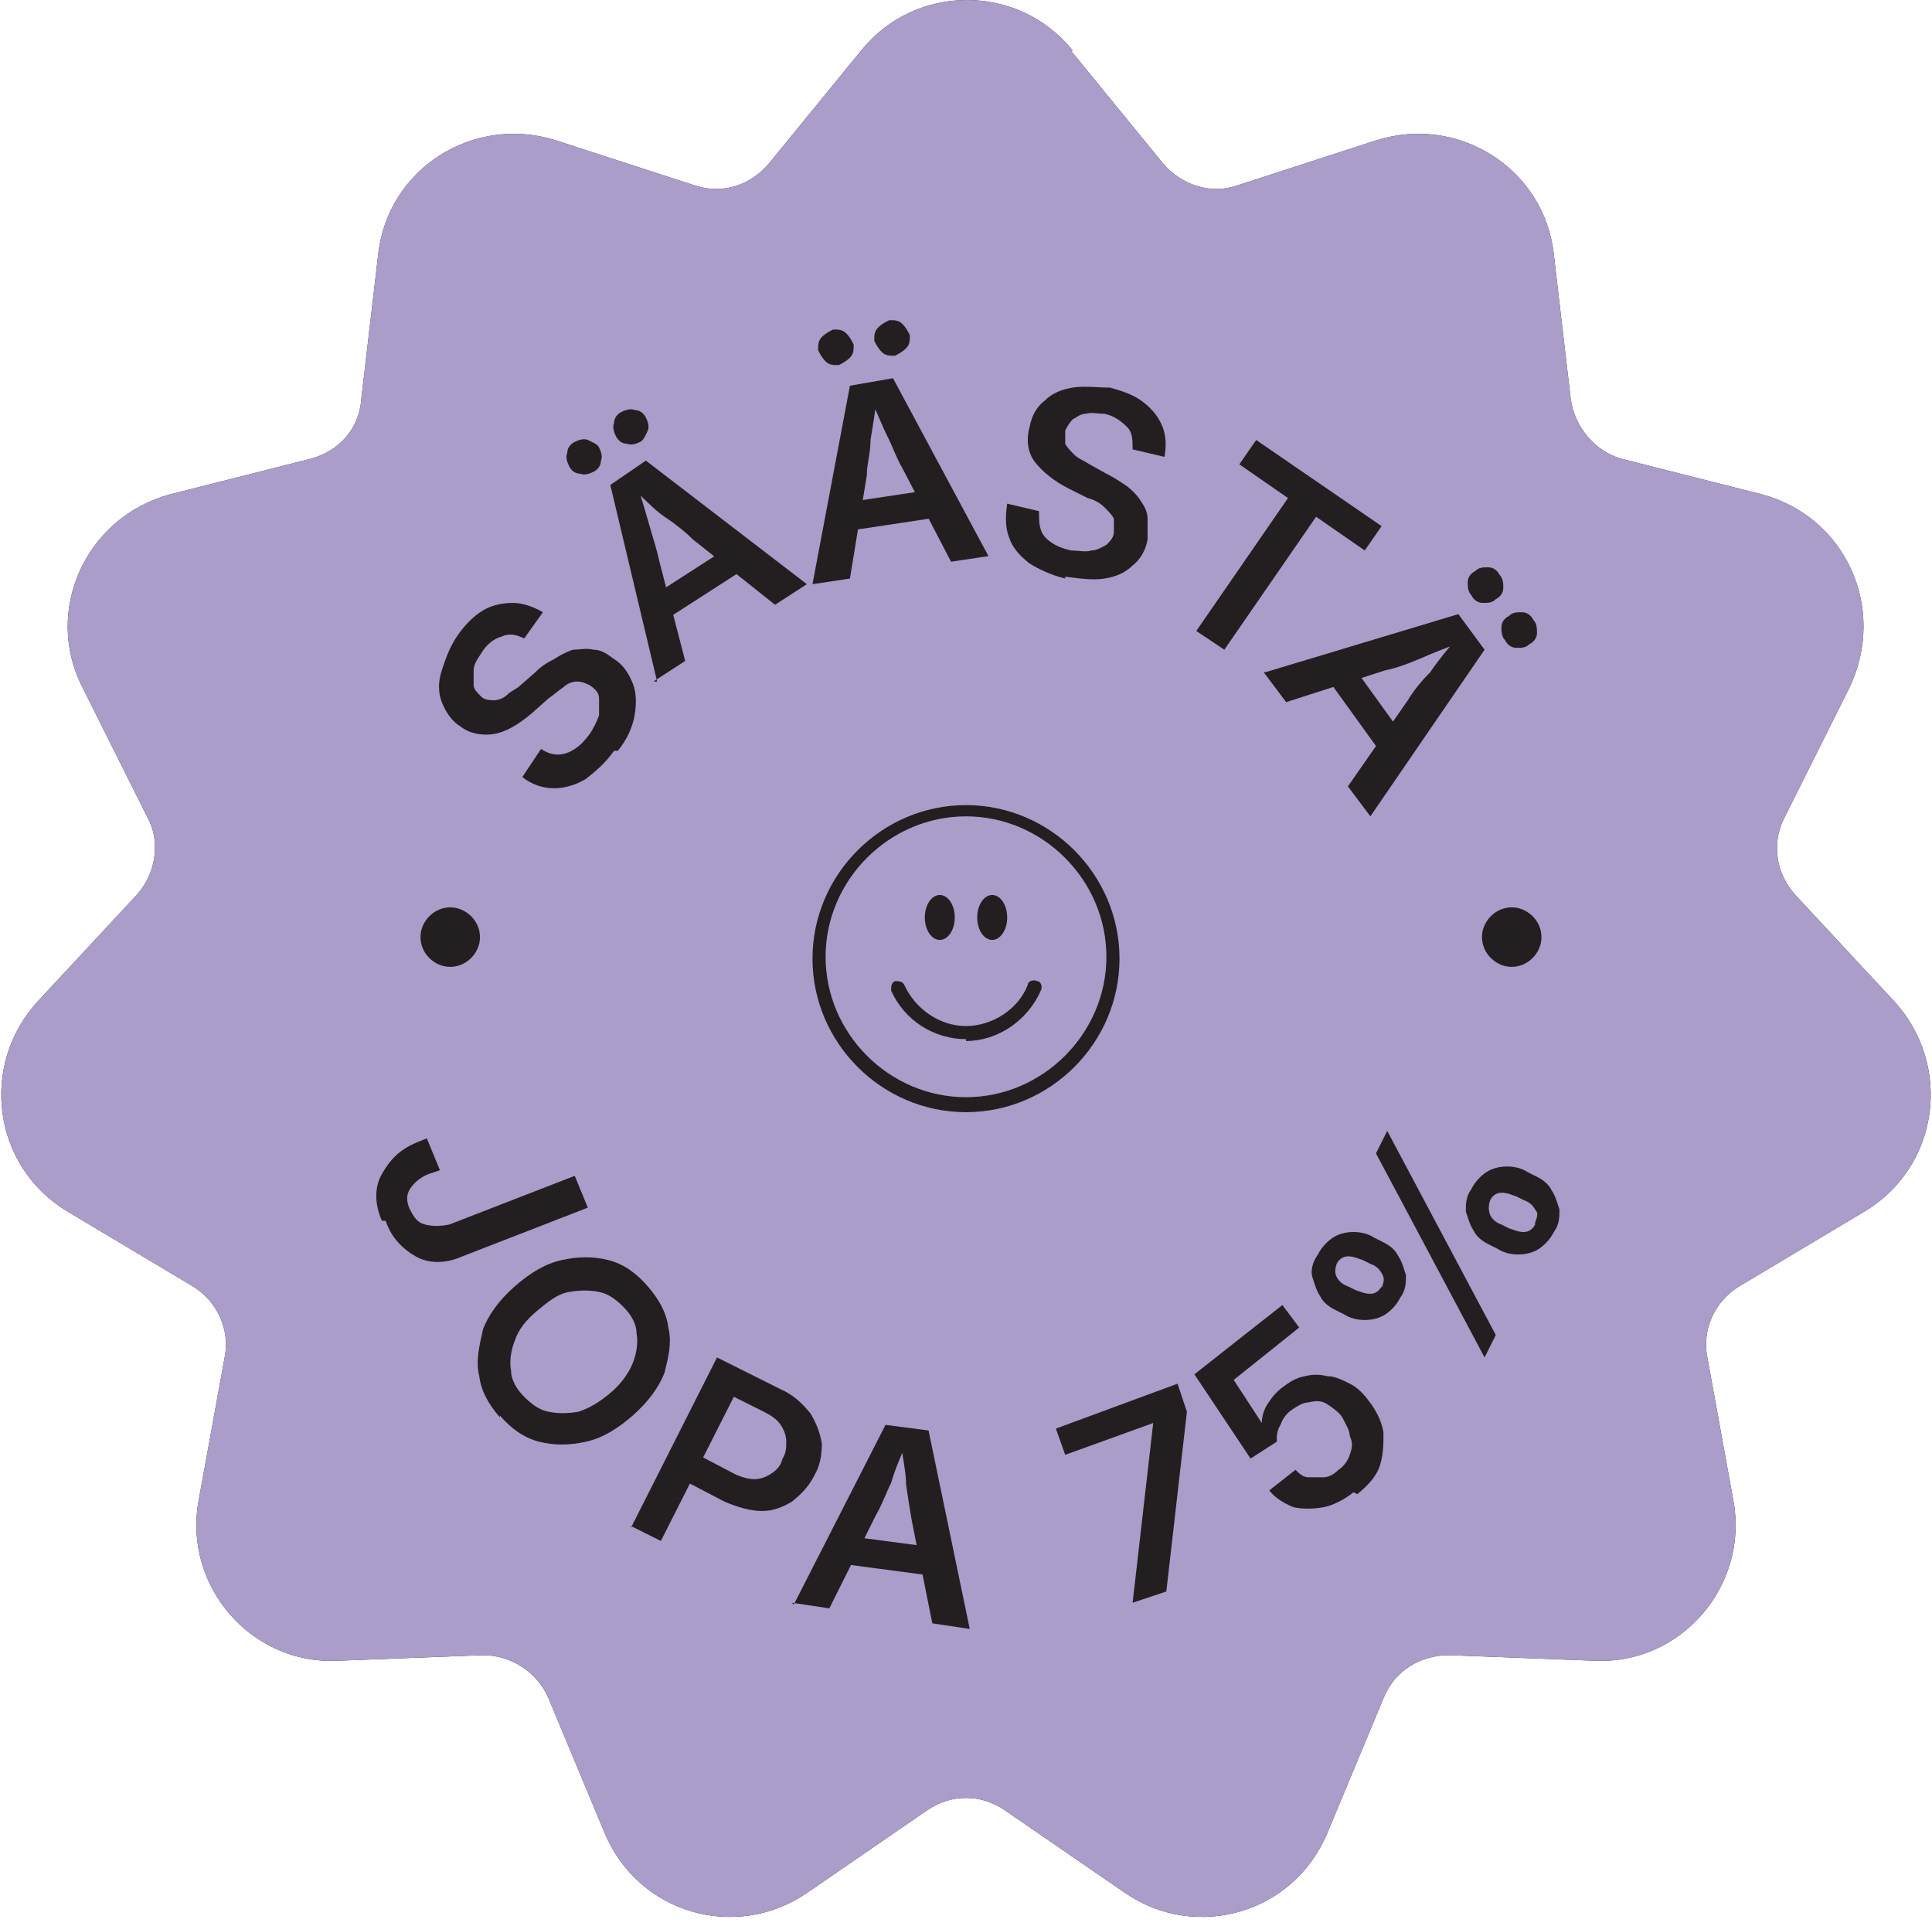 <svg viewBox="0 0 103.2 102.7" version="1.1" xmlns="http://www.w3.org/2000/svg" id="Klistermærker">
  
  <defs>
    <style>
      .st0 {
        fill: #231f20;
      }

      .st1 {
        fill: #aa9dca;
      }
    </style>
  </defs>
  <g>
    <path d="M57.2,2.7l4.9,6c1,1.2,2.6,1.7,4,1.2l7.4-2.4c4.4-1.4,9,1.5,9.5,6.1l.9,7.7c.2,1.5,1.3,2.8,2.7,3.2l7.5,1.9c4.5,1.2,6.7,6.1,4.7,10.3l-3.5,7c-.7,1.4-.4,3,.6,4.1l5.3,5.7c3.1,3.4,2.4,8.8-1.6,11.2l-6.7,4c-1.3.8-2,2.3-1.7,3.8l1.4,7.7c.8,4.5-2.8,8.7-7.4,8.5l-7.8-.3c-1.5,0-2.9.8-3.5,2.3l-3,7.2c-1.8,4.3-7,5.8-10.8,3.2l-6.4-4.4c-1.3-.9-2.9-.9-4.2,0l-6.4,4.4c-3.8,2.6-9,1.1-10.8-3.2l-3-7.2c-.6-1.4-2-2.3-3.5-2.3l-7.8.3c-4.6.2-8.2-4-7.4-8.5l1.4-7.7c.3-1.5-.4-3-1.7-3.8l-6.7-4c-4-2.4-4.7-7.8-1.6-11.2l5.3-5.7c1-1.1,1.3-2.8.6-4.1l-3.5-7c-2.1-4.1.2-9.1,4.7-10.3l7.5-1.9c1.5-.4,2.6-1.6,2.7-3.2l.9-7.7c.5-4.6,5.1-7.5,9.5-6.1l7.4,2.4c1.5.5,3,0,4-1.2l4.9-6c2.9-3.6,8.4-3.6,11.3,0Z" class="st0"></path>
    <path d="M57.2,2.7l4.9,6c1,1.2,2.6,1.7,4,1.2l7.4-2.4c4.4-1.4,9,1.5,9.5,6.1l.9,7.7c.2,1.5,1.3,2.8,2.7,3.2l7.5,1.9c4.5,1.2,6.7,6.1,4.7,10.3l-3.5,7c-.7,1.4-.4,3,.6,4.1l5.3,5.7c3.1,3.4,2.4,8.8-1.6,11.2l-6.7,4c-1.3.8-2,2.3-1.7,3.8l1.4,7.7c.8,4.5-2.8,8.7-7.4,8.5l-7.8-.3c-1.5,0-2.9.8-3.5,2.3l-3,7.2c-1.8,4.3-7,5.8-10.8,3.2l-6.4-4.4c-1.3-.9-2.9-.9-4.2,0l-6.4,4.4c-3.8,2.6-9,1.1-10.8-3.2l-3-7.2c-.6-1.4-2-2.3-3.5-2.3l-7.8.3c-4.6.2-8.2-4-7.4-8.5l1.4-7.7c.3-1.5-.4-3-1.7-3.8l-6.7-4c-4-2.4-4.7-7.8-1.6-11.2l5.3-5.7c1-1.1,1.3-2.8.6-4.1l-3.5-7c-2.1-4.1.2-9.1,4.7-10.3l7.5-1.9c1.5-.4,2.6-1.6,2.7-3.2l.9-7.7c.5-4.6,5.1-7.5,9.5-6.1l7.4,2.4c1.5.5,3,0,4-1.2l4.9-6c2.9-3.6,8.4-3.6,11.3,0Z" class="st1"></path>
  </g>
  <path d="M51.6,59.4c-4.5,0-8.2-3.7-8.2-8.2s3.7-8.2,8.2-8.2,8.2,3.7,8.2,8.2-3.7,8.2-8.2,8.2ZM51.6,43.6c-4.1,0-7.5,3.4-7.5,7.5s3.4,7.5,7.5,7.5,7.5-3.4,7.5-7.5-3.4-7.5-7.5-7.5Z" class="st0"></path>
  <g>
    <ellipse ry="1.2" rx=".8" cy="49" cx="53" class="st0"></ellipse>
    <ellipse ry="1.2" rx=".8" cy="49" cx="50.2" class="st0"></ellipse>
  </g>
  <path d="M51.6,55.5c-1.7,0-3.3-1-4-2.6,0-.2,0-.4.2-.5.2,0,.4,0,.5.2.6,1.3,1.9,2.2,3.3,2.2s2.8-.9,3.3-2.2c0-.2.3-.3.5-.2.2,0,.3.3.2.5-.7,1.6-2.3,2.7-4,2.7Z" class="st0"></path>
  <path d="M23.7,51.6c-.8-.2-1.4-1-1.2-1.9.2-.8,1-1.4,1.9-1.2.8.2,1.4,1,1.2,1.9-.2.8-1,1.4-1.9,1.2Z" class="st0"></path>
  <path d="M80.4,51.6c-.8-.2-1.4-1-1.2-1.9.2-.8,1-1.4,1.9-1.2.8.2,1.4,1,1.2,1.9-.2.8-1,1.4-1.9,1.2Z" class="st0"></path>
  <g>
    <path d="M32.8,40.1c-.5.7-1,1.1-1.5,1.5-.5.3-1.1.5-1.7.5-.6,0-1.2-.2-1.7-.6l1-1.5c.3.2.6.3.9.3.3,0,.6-.1.9-.3.3-.2.5-.4.8-.8.2-.3.4-.7.5-1,0-.3,0-.6,0-.9,0-.3-.2-.5-.5-.7-.2-.1-.4-.2-.7-.2-.2,0-.5.1-.7.3-.3.2-.5.4-.8.6l-.9.8c-.7.6-1.4,1-2,1.1-.6.1-1.3,0-1.8-.4-.5-.3-.8-.8-1-1.3-.2-.5-.2-1.1,0-1.7s.4-1.2.8-1.8c.4-.6.9-1.1,1.4-1.4.5-.3,1.1-.4,1.6-.4.5,0,1.1.2,1.6.5l-1,1.4c-.4-.2-.8-.3-1.2-.1-.4.1-.8.4-1.1.9-.2.3-.4.6-.4.9,0,.3,0,.6,0,.8,0,.2.2.4.4.6.2.2.5.2.7.2.2,0,.5-.1.7-.3.2-.2.5-.3.7-.5l.8-.7c.3-.3.6-.5,1-.7.3-.2.7-.4,1-.5.4,0,.7-.1,1.1,0,.4,0,.7.2,1.1.5.5.3.8.8,1,1.3.2.5.2,1.1.1,1.7-.1.6-.4,1.3-.9,1.9Z" class="st0"></path>
    <path d="M31.7,25.2c-.2.1-.5.2-.7.1-.3,0-.5-.2-.6-.4-.1-.2-.2-.5-.1-.7,0-.3.2-.5.4-.6s.5-.2.7-.1.5.2.6.4c.1.2.2.5.1.7,0,.3-.2.5-.4.6ZM35.1,36.4l-2.5-10.5,1.9-1.3,8.6,6.6-1.7,1.1-4.4-3.5c-.4-.4-.9-.8-1.5-1.2s-1.1-1-1.8-1.6l.3-.2c.3.9.5,1.6.7,2.3.2.7.4,1.3.5,1.8l1.4,5.4-1.7,1.1ZM34.2,23.6c-.2.1-.5.2-.7.1-.3,0-.5-.2-.6-.4-.1-.2-.2-.5-.1-.7,0-.3.2-.5.4-.6.2-.1.5-.2.7-.1.3,0,.5.2.6.4.1.2.2.5.1.7s-.2.5-.4.6ZM35.4,33.2l-.8-1.2,4.5-2.9.8,1.2-4.5,2.9Z" class="st0"></path>
    <path d="M43.4,31.2l2-10.6,2.3-.4,5.1,9.5-2,.3-2.6-5c-.3-.5-.5-1.1-.8-1.7-.3-.6-.6-1.4-1-2.2h.4c0,.8-.2,1.7-.3,2.4,0,.7-.2,1.3-.2,1.9l-.9,5.5-2,.3ZM44.8,19.5c-.3,0-.5,0-.7-.2-.2-.2-.3-.4-.4-.6,0-.3,0-.5.2-.7.2-.2.4-.3.6-.4.3,0,.5,0,.7.2.2.2.3.4.4.6,0,.3,0,.5-.2.7s-.4.3-.6.4ZM45,28.4l-.2-1.5,5.3-.8.2,1.5-5.3.8ZM47.8,19c-.3,0-.5,0-.7-.2s-.3-.4-.4-.6c0-.3,0-.5.2-.7.2-.2.4-.3.6-.4.3,0,.5,0,.7.2.2.2.3.4.4.6,0,.3,0,.5-.2.7-.2.2-.4.3-.6.4Z" class="st0"></path>
    <path d="M56.9,30.9c-.8-.2-1.4-.5-1.9-.8-.5-.4-.9-.8-1.1-1.4-.2-.5-.2-1.1-.1-1.8l1.7.4c0,.4,0,.7.1,1,.1.3.3.5.6.7.3.2.6.3,1,.4.4,0,.8.1,1.1,0,.3,0,.6-.2.8-.3.2-.2.4-.4.4-.7,0-.3,0-.5,0-.7-.1-.2-.3-.4-.5-.6-.2-.2-.5-.4-.9-.5l-1-.5c-.8-.4-1.4-.9-1.8-1.4-.4-.5-.5-1.2-.3-1.9.1-.6.4-1.1.8-1.4.4-.4.9-.6,1.5-.7.6-.1,1.3,0,2,0,.7.2,1.3.4,1.8.8.5.4.8.8,1,1.3.2.5.2,1.1.1,1.6l-1.7-.4c0-.5,0-.9-.3-1.2-.3-.3-.7-.6-1.2-.7-.4,0-.7-.1-1,0-.3,0-.5.2-.7.3-.2.2-.3.4-.4.6,0,.3,0,.5,0,.7.1.2.3.4.5.6s.5.3.8.5l.9.5c.4.2.7.4,1,.6.3.2.6.5.8.8s.4.6.4,1c0,.3,0,.7,0,1.1-.1.6-.4,1.1-.8,1.4-.4.4-.9.6-1.5.7-.6.1-1.3,0-2.1-.1Z" class="st0"></path>
    <path d="M66.2,24.8l.9-1.3,6.7,4.6-.9,1.3-2.6-1.8-4.9,7.1-1.5-1,4.9-7.1-2.6-1.8Z" class="st0"></path>
    <path d="M67.6,35.9l10.3-3.1,1.4,1.9-6.1,8.9-1.2-1.6,3.2-4.6c.3-.5.7-1,1.2-1.5.4-.6.9-1.2,1.5-1.9l.2.3c-.9.3-1.6.6-2.3.9-.7.3-1.3.5-1.8.6l-5.3,1.7-1.2-1.6ZM70.8,36.1l1.2-.9,3.1,4.3-1.2.9-3.1-4.3ZM78.6,31.8c-.2-.2-.2-.5-.2-.7,0-.3.2-.5.4-.6.2-.2.4-.2.7-.2.3,0,.5.2.6.4.2.2.2.5.2.7,0,.3-.2.5-.4.6-.2.2-.4.2-.7.2-.3,0-.5-.2-.6-.4ZM80.4,34.2c-.2-.2-.2-.5-.2-.7,0-.3.2-.5.4-.6.2-.2.4-.2.7-.2.3,0,.5.2.6.4.2.2.2.5.2.7,0,.3-.2.5-.4.6-.2.2-.4.2-.7.2-.3,0-.5-.2-.6-.4Z" class="st0"></path>
  </g>
  <g>
    <path d="M20.4,65.2c-.4-.9-.4-1.8,0-2.5s.9-1.3,1.9-1.7l.5-.2.7,1.7-.6.2c-.5.2-.8.5-1,.8-.2.3-.2.7,0,1.1.2.4.4.7.8.8.4.1.8.1,1.3,0l6.7-2.6.7,1.7-6.7,2.6c-.9.4-1.8.4-2.5,0-.7-.4-1.3-1-1.6-1.9Z" class="st0"></path>
    <path d="M26.7,75.7c-.6-.7-1-1.4-1.1-2.2-.2-.8,0-1.6.2-2.5.3-.8.9-1.6,1.7-2.3.8-.7,1.6-1.2,2.5-1.4.9-.2,1.7-.2,2.5,0,.8.2,1.5.7,2.1,1.4.6.7,1,1.4,1.1,2.2.2.8,0,1.6-.2,2.4-.3.8-.9,1.6-1.7,2.3-.8.7-1.6,1.2-2.5,1.4-.9.2-1.7.2-2.5,0-.8-.2-1.5-.7-2.1-1.4ZM28,74.6c.4.4.8.7,1.3.8.5.1,1,.1,1.6,0,.6-.2,1.1-.5,1.7-1,.6-.5,1-1.1,1.2-1.6.2-.5.3-1.1.2-1.6,0-.5-.3-1-.7-1.4-.4-.4-.8-.7-1.3-.8s-1-.1-1.6,0-1.1.5-1.7,1c-.6.5-1,1-1.2,1.6-.2.5-.3,1.1-.2,1.6,0,.5.3,1,.7,1.4Z" class="st0"></path>
    <path d="M33.7,81.6l4.6-9.1,3.4,1.7c.7.3,1.2.8,1.6,1.3.3.5.5,1,.6,1.6,0,.6-.1,1.2-.4,1.7-.3.6-.7,1-1.2,1.4-.5.3-1,.5-1.6.5-.6,0-1.3-.2-2-.5l-2.3-1.2.7-1.4,2.1,1.1c.4.2.8.3,1.1.3.3,0,.6-.1.9-.3.3-.2.5-.4.6-.8.2-.3.2-.6.2-.9,0-.3-.1-.6-.3-.9-.2-.3-.5-.5-.9-.7l-1.6-.8-3.9,7.7-1.6-.8Z" class="st0"></path>
    <path d="M42.4,85.7l4.9-9.6,2.3.3,2.2,10.6-2-.3-1.1-5.5c-.1-.6-.2-1.2-.3-1.9,0-.7-.2-1.5-.3-2.4h.4c-.4.9-.7,1.6-.9,2.3-.3.6-.5,1.2-.8,1.7l-2.5,5-2-.3ZM44.8,83.5l.2-1.5,5.3.7-.2,1.5-5.3-.7Z" class="st0"></path>
    <path d="M60.5,85.6l1.1-9.6h0c0,0-4.7,1.7-4.7,1.7l-.5-1.4,6.5-2.4.5,1.5-1.1,9.6-1.8.6Z" class="st0"></path>
    <path d="M72.3,79.7c-.5.4-1.1.7-1.6.8-.6.1-1.1.1-1.6,0-.5-.2-1-.5-1.3-.9l1.4-1.1c.2.2.4.4.7.4.3,0,.5,0,.8,0s.6-.2.8-.4c.3-.2.5-.5.6-.8.1-.3.2-.6,0-1,0-.3-.2-.6-.4-1-.2-.3-.5-.5-.8-.7s-.6-.2-1-.1c-.3,0-.6.2-.9.4-.3.2-.5.5-.6.8-.2.3-.2.6-.2.9l-1.4.9-3-4.5,4.7-3.7.9,1.2-3.5,2.8,1.5,2.3h0c0-.3.1-.7.3-1,.2-.3.4-.6.8-.9.4-.3.7-.5,1.2-.6.4-.1.8-.1,1.2,0,.4,0,.8.2,1.2.4.4.2.7.5,1,.9.4.5.7,1.1.8,1.7,0,.6,0,1.2-.2,1.8-.2.6-.7,1.1-1.2,1.5Z" class="st0"></path>
    <path d="M74.8,69.3c-.2.4-.5.7-.8.9-.3.2-.7.3-1.1.3-.4,0-.8-.1-1.1-.3l-.4-.2c-.4-.2-.7-.4-.9-.8-.2-.3-.3-.7-.4-1s0-.8.3-1.2c.2-.4.5-.7.8-.9.3-.2.7-.3,1.1-.3.4,0,.8.1,1.1.3l.4.2c.4.2.7.4.9.8.2.3.3.7.4,1,0,.4,0,.8-.3,1.2ZM73.8,68.8c.1-.3.2-.5,0-.8-.1-.2-.3-.4-.6-.5l-.4-.2c-.3-.1-.5-.2-.8-.2-.3,0-.5.2-.6.4-.1.3-.1.5,0,.7.1.2.3.4.6.5l.4.2c.3.1.5.2.8.2.3,0,.5-.2.6-.4ZM79.3,72.5l-5.8-10.9.6-1.2,5.8,10.9-.6,1.2ZM83,65.8c-.2.4-.5.7-.8.9-.3.2-.7.3-1.1.3-.4,0-.8-.1-1.1-.3l-.4-.2c-.4-.2-.7-.4-.9-.8-.2-.3-.3-.7-.4-1,0-.4,0-.8.3-1.2.2-.4.5-.7.8-.9.3-.2.7-.3,1.1-.3.4,0,.8.1,1.1.3l.4.2c.4.2.7.4.9.8.2.3.3.7.4,1,0,.4,0,.8-.3,1.2ZM82,65.3c.1-.3.2-.5,0-.7-.1-.2-.3-.4-.6-.5l-.4-.2c-.3-.1-.5-.2-.8-.2-.3,0-.5.2-.6.4-.1.3-.1.5,0,.8.1.2.3.4.6.5l.4.2c.3.1.5.2.8.2.3,0,.5-.2.6-.4Z" class="st0"></path>
  </g>
</svg>